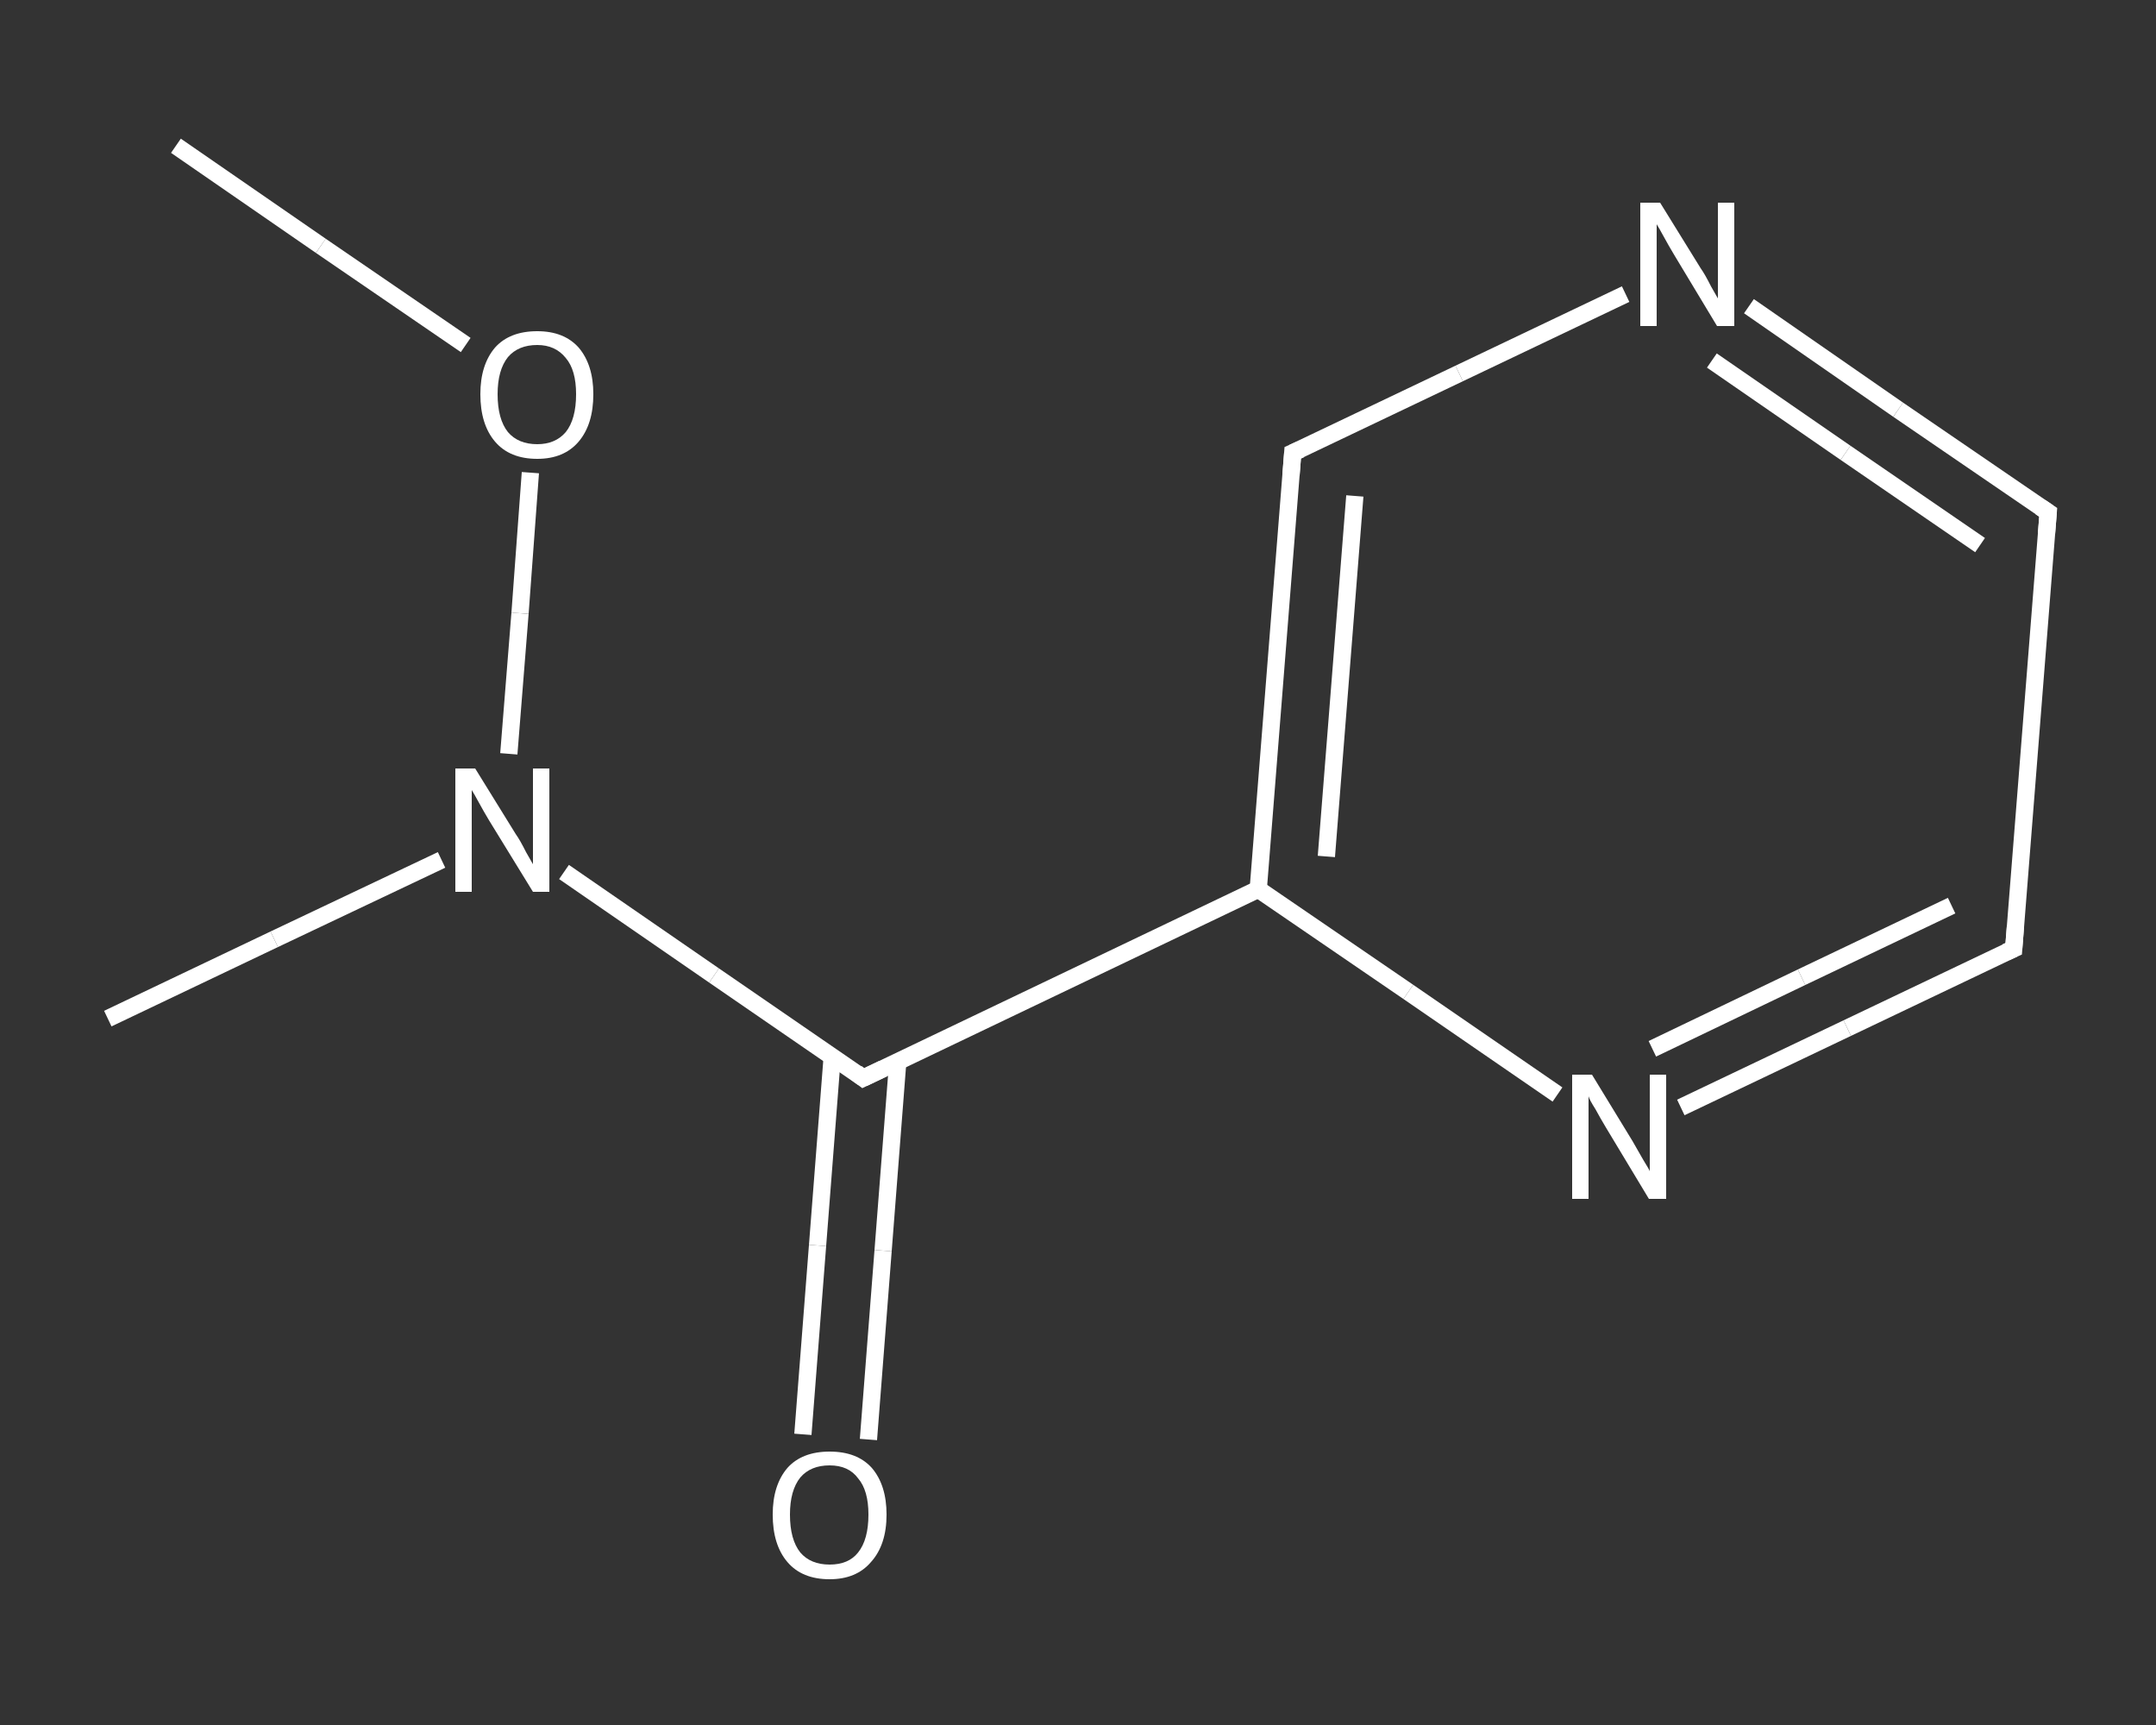 <?xml version='1.0' encoding='iso-8859-1'?>
<svg version='1.1' baseProfile='full'
              xmlns='http://www.w3.org/2000/svg'
                      xmlns:rdkit='http://www.rdkit.org/xml'
                      xmlns:xlink='http://www.w3.org/1999/xlink'
                  xml:space='preserve'
width='250px' height='200px' viewBox='0 0 250 200'>
<rect x="0" y="0" width="250" height="200" fill="#333333" stroke="none"/>
<!-- END OF HEADER -->
<rect style='opacity:1.0;fill:transparent;stroke:none' width='250.0' height='200.0' x='0.0' y='0.0'> </rect>
<path class='bond-0 atom-0 atom-1' d='M 20.4,16.9 L 37.2,28.5' style='fill:none;fill-rule:evenodd;stroke:#FFFFFF;stroke-width:2.0px;stroke-linecap:butt;stroke-linejoin:miter;stroke-opacity:1' />
<path class='bond-0 atom-0 atom-1' d='M 37.2,28.5 L 54.0,40.0' style='fill:none;fill-rule:evenodd;stroke:#FFFFFF;stroke-width:2.0px;stroke-linecap:butt;stroke-linejoin:miter;stroke-opacity:1' />
<path class='bond-1 atom-1 atom-2' d='M 61.5,54.8 L 60.3,71.1' style='fill:none;fill-rule:evenodd;stroke:#FFFFFF;stroke-width:2.0px;stroke-linecap:butt;stroke-linejoin:miter;stroke-opacity:1' />
<path class='bond-1 atom-1 atom-2' d='M 60.3,71.1 L 59.0,87.4' style='fill:none;fill-rule:evenodd;stroke:#FFFFFF;stroke-width:2.0px;stroke-linecap:butt;stroke-linejoin:miter;stroke-opacity:1' />
<path class='bond-2 atom-2 atom-3' d='M 51.2,99.7 L 31.8,108.9' style='fill:none;fill-rule:evenodd;stroke:#FFFFFF;stroke-width:2.0px;stroke-linecap:butt;stroke-linejoin:miter;stroke-opacity:1' />
<path class='bond-2 atom-2 atom-3' d='M 31.8,108.9 L 12.5,118.1' style='fill:none;fill-rule:evenodd;stroke:#FFFFFF;stroke-width:2.0px;stroke-linecap:butt;stroke-linejoin:miter;stroke-opacity:1' />
<path class='bond-3 atom-2 atom-4' d='M 65.4,101.1 L 82.8,113.1' style='fill:none;fill-rule:evenodd;stroke:#FFFFFF;stroke-width:2.0px;stroke-linecap:butt;stroke-linejoin:miter;stroke-opacity:1' />
<path class='bond-3 atom-2 atom-4' d='M 82.8,113.1 L 100.1,125.0' style='fill:none;fill-rule:evenodd;stroke:#FFFFFF;stroke-width:2.0px;stroke-linecap:butt;stroke-linejoin:miter;stroke-opacity:1' />
<path class='bond-4 atom-4 atom-5' d='M 96.5,122.5 L 94.8,144.4' style='fill:none;fill-rule:evenodd;stroke:#FFFFFF;stroke-width:2.0px;stroke-linecap:butt;stroke-linejoin:miter;stroke-opacity:1' />
<path class='bond-4 atom-4 atom-5' d='M 94.8,144.4 L 93.1,166.3' style='fill:none;fill-rule:evenodd;stroke:#FFFFFF;stroke-width:2.0px;stroke-linecap:butt;stroke-linejoin:miter;stroke-opacity:1' />
<path class='bond-4 atom-4 atom-5' d='M 104.1,123.1 L 102.4,145.0' style='fill:none;fill-rule:evenodd;stroke:#FFFFFF;stroke-width:2.0px;stroke-linecap:butt;stroke-linejoin:miter;stroke-opacity:1' />
<path class='bond-4 atom-4 atom-5' d='M 102.4,145.0 L 100.7,166.9' style='fill:none;fill-rule:evenodd;stroke:#FFFFFF;stroke-width:2.0px;stroke-linecap:butt;stroke-linejoin:miter;stroke-opacity:1' />
<path class='bond-5 atom-4 atom-6' d='M 100.1,125.0 L 145.9,103.1' style='fill:none;fill-rule:evenodd;stroke:#FFFFFF;stroke-width:2.0px;stroke-linecap:butt;stroke-linejoin:miter;stroke-opacity:1' />
<path class='bond-6 atom-6 atom-7' d='M 145.9,103.1 L 149.9,52.5' style='fill:none;fill-rule:evenodd;stroke:#FFFFFF;stroke-width:2.0px;stroke-linecap:butt;stroke-linejoin:miter;stroke-opacity:1' />
<path class='bond-6 atom-6 atom-7' d='M 153.8,99.3 L 157.1,57.5' style='fill:none;fill-rule:evenodd;stroke:#FFFFFF;stroke-width:2.0px;stroke-linecap:butt;stroke-linejoin:miter;stroke-opacity:1' />
<path class='bond-7 atom-7 atom-8' d='M 149.9,52.5 L 169.2,43.3' style='fill:none;fill-rule:evenodd;stroke:#FFFFFF;stroke-width:2.0px;stroke-linecap:butt;stroke-linejoin:miter;stroke-opacity:1' />
<path class='bond-7 atom-7 atom-8' d='M 169.2,43.3 L 188.5,34.1' style='fill:none;fill-rule:evenodd;stroke:#FFFFFF;stroke-width:2.0px;stroke-linecap:butt;stroke-linejoin:miter;stroke-opacity:1' />
<path class='bond-8 atom-8 atom-9' d='M 202.8,35.5 L 220.1,47.5' style='fill:none;fill-rule:evenodd;stroke:#FFFFFF;stroke-width:2.0px;stroke-linecap:butt;stroke-linejoin:miter;stroke-opacity:1' />
<path class='bond-8 atom-8 atom-9' d='M 220.1,47.5 L 237.5,59.4' style='fill:none;fill-rule:evenodd;stroke:#FFFFFF;stroke-width:2.0px;stroke-linecap:butt;stroke-linejoin:miter;stroke-opacity:1' />
<path class='bond-8 atom-8 atom-9' d='M 198.5,41.8 L 214.0,52.5' style='fill:none;fill-rule:evenodd;stroke:#FFFFFF;stroke-width:2.0px;stroke-linecap:butt;stroke-linejoin:miter;stroke-opacity:1' />
<path class='bond-8 atom-8 atom-9' d='M 214.0,52.5 L 229.6,63.2' style='fill:none;fill-rule:evenodd;stroke:#FFFFFF;stroke-width:2.0px;stroke-linecap:butt;stroke-linejoin:miter;stroke-opacity:1' />
<path class='bond-9 atom-9 atom-10' d='M 237.5,59.4 L 233.5,110.0' style='fill:none;fill-rule:evenodd;stroke:#FFFFFF;stroke-width:2.0px;stroke-linecap:butt;stroke-linejoin:miter;stroke-opacity:1' />
<path class='bond-10 atom-10 atom-11' d='M 233.5,110.0 L 214.2,119.2' style='fill:none;fill-rule:evenodd;stroke:#FFFFFF;stroke-width:2.0px;stroke-linecap:butt;stroke-linejoin:miter;stroke-opacity:1' />
<path class='bond-10 atom-10 atom-11' d='M 214.2,119.2 L 194.9,128.4' style='fill:none;fill-rule:evenodd;stroke:#FFFFFF;stroke-width:2.0px;stroke-linecap:butt;stroke-linejoin:miter;stroke-opacity:1' />
<path class='bond-10 atom-10 atom-11' d='M 226.3,105.0 L 208.9,113.3' style='fill:none;fill-rule:evenodd;stroke:#FFFFFF;stroke-width:2.0px;stroke-linecap:butt;stroke-linejoin:miter;stroke-opacity:1' />
<path class='bond-10 atom-10 atom-11' d='M 208.9,113.3 L 191.6,121.6' style='fill:none;fill-rule:evenodd;stroke:#FFFFFF;stroke-width:2.0px;stroke-linecap:butt;stroke-linejoin:miter;stroke-opacity:1' />
<path class='bond-11 atom-11 atom-6' d='M 180.6,126.9 L 163.3,115.0' style='fill:none;fill-rule:evenodd;stroke:#FFFFFF;stroke-width:2.0px;stroke-linecap:butt;stroke-linejoin:miter;stroke-opacity:1' />
<path class='bond-11 atom-11 atom-6' d='M 163.3,115.0 L 145.9,103.1' style='fill:none;fill-rule:evenodd;stroke:#FFFFFF;stroke-width:2.0px;stroke-linecap:butt;stroke-linejoin:miter;stroke-opacity:1' />
<path d='M 99.3,124.4 L 100.1,125.0 L 102.4,123.9' style='fill:none;stroke:#FFFFFF;stroke-width:2.0px;stroke-linecap:butt;stroke-linejoin:miter;stroke-opacity:1;' />
<path d='M 149.7,55.1 L 149.9,52.5 L 150.8,52.1' style='fill:none;stroke:#FFFFFF;stroke-width:2.0px;stroke-linecap:butt;stroke-linejoin:miter;stroke-opacity:1;' />
<path d='M 236.6,58.8 L 237.5,59.4 L 237.3,61.9' style='fill:none;stroke:#FFFFFF;stroke-width:2.0px;stroke-linecap:butt;stroke-linejoin:miter;stroke-opacity:1;' />
<path d='M 233.7,107.4 L 233.5,110.0 L 232.6,110.4' style='fill:none;stroke:#FFFFFF;stroke-width:2.0px;stroke-linecap:butt;stroke-linejoin:miter;stroke-opacity:1;' />
<path class='atom-1' d='M 55.7 45.7
Q 55.7 42.3, 57.4 40.3
Q 59.1 38.4, 62.3 38.4
Q 65.4 38.4, 67.1 40.3
Q 68.8 42.3, 68.8 45.7
Q 68.8 49.2, 67.1 51.2
Q 65.4 53.2, 62.3 53.2
Q 59.1 53.2, 57.4 51.2
Q 55.7 49.2, 55.7 45.7
M 62.3 51.5
Q 64.4 51.5, 65.6 50.1
Q 66.8 48.6, 66.8 45.7
Q 66.8 42.9, 65.6 41.5
Q 64.4 40.0, 62.3 40.0
Q 60.1 40.0, 58.9 41.4
Q 57.7 42.9, 57.7 45.7
Q 57.7 48.6, 58.9 50.1
Q 60.1 51.5, 62.3 51.5
' fill='#FFFFFF'/>
<path class='atom-2' d='M 55.1 89.1
L 59.8 96.7
Q 60.3 97.4, 61.0 98.8
Q 61.8 100.2, 61.8 100.2
L 61.8 89.1
L 63.7 89.1
L 63.7 103.4
L 61.8 103.4
L 56.7 95.1
Q 56.1 94.1, 55.5 93.0
Q 54.9 91.9, 54.7 91.6
L 54.7 103.4
L 52.8 103.4
L 52.8 89.1
L 55.1 89.1
' fill='#FFFFFF'/>
<path class='atom-5' d='M 89.6 175.6
Q 89.6 172.2, 91.3 170.2
Q 93.0 168.3, 96.2 168.3
Q 99.4 168.3, 101.1 170.2
Q 102.8 172.2, 102.8 175.6
Q 102.8 179.1, 101.0 181.1
Q 99.3 183.1, 96.2 183.1
Q 93.0 183.1, 91.3 181.1
Q 89.6 179.1, 89.6 175.6
M 96.2 181.4
Q 98.4 181.4, 99.5 180.0
Q 100.7 178.5, 100.7 175.6
Q 100.7 172.8, 99.5 171.4
Q 98.4 169.9, 96.2 169.9
Q 94.0 169.9, 92.8 171.3
Q 91.6 172.8, 91.6 175.6
Q 91.6 178.5, 92.8 180.0
Q 94.0 181.4, 96.2 181.4
' fill='#FFFFFF'/>
<path class='atom-8' d='M 192.5 23.5
L 197.2 31.1
Q 197.7 31.8, 198.4 33.2
Q 199.2 34.6, 199.2 34.6
L 199.2 23.5
L 201.1 23.5
L 201.1 37.8
L 199.1 37.8
L 194.1 29.5
Q 193.5 28.5, 192.9 27.4
Q 192.3 26.3, 192.1 26.0
L 192.1 37.8
L 190.2 37.8
L 190.2 23.5
L 192.5 23.5
' fill='#FFFFFF'/>
<path class='atom-11' d='M 184.6 124.6
L 189.3 132.3
Q 189.7 133.0, 190.5 134.4
Q 191.3 135.7, 191.3 135.8
L 191.3 124.6
L 193.2 124.6
L 193.2 139.0
L 191.2 139.0
L 186.2 130.7
Q 185.6 129.7, 185.0 128.6
Q 184.3 127.5, 184.2 127.1
L 184.2 139.0
L 182.3 139.0
L 182.3 124.6
L 184.6 124.6
' fill='#FFFFFF'/>
</svg>
